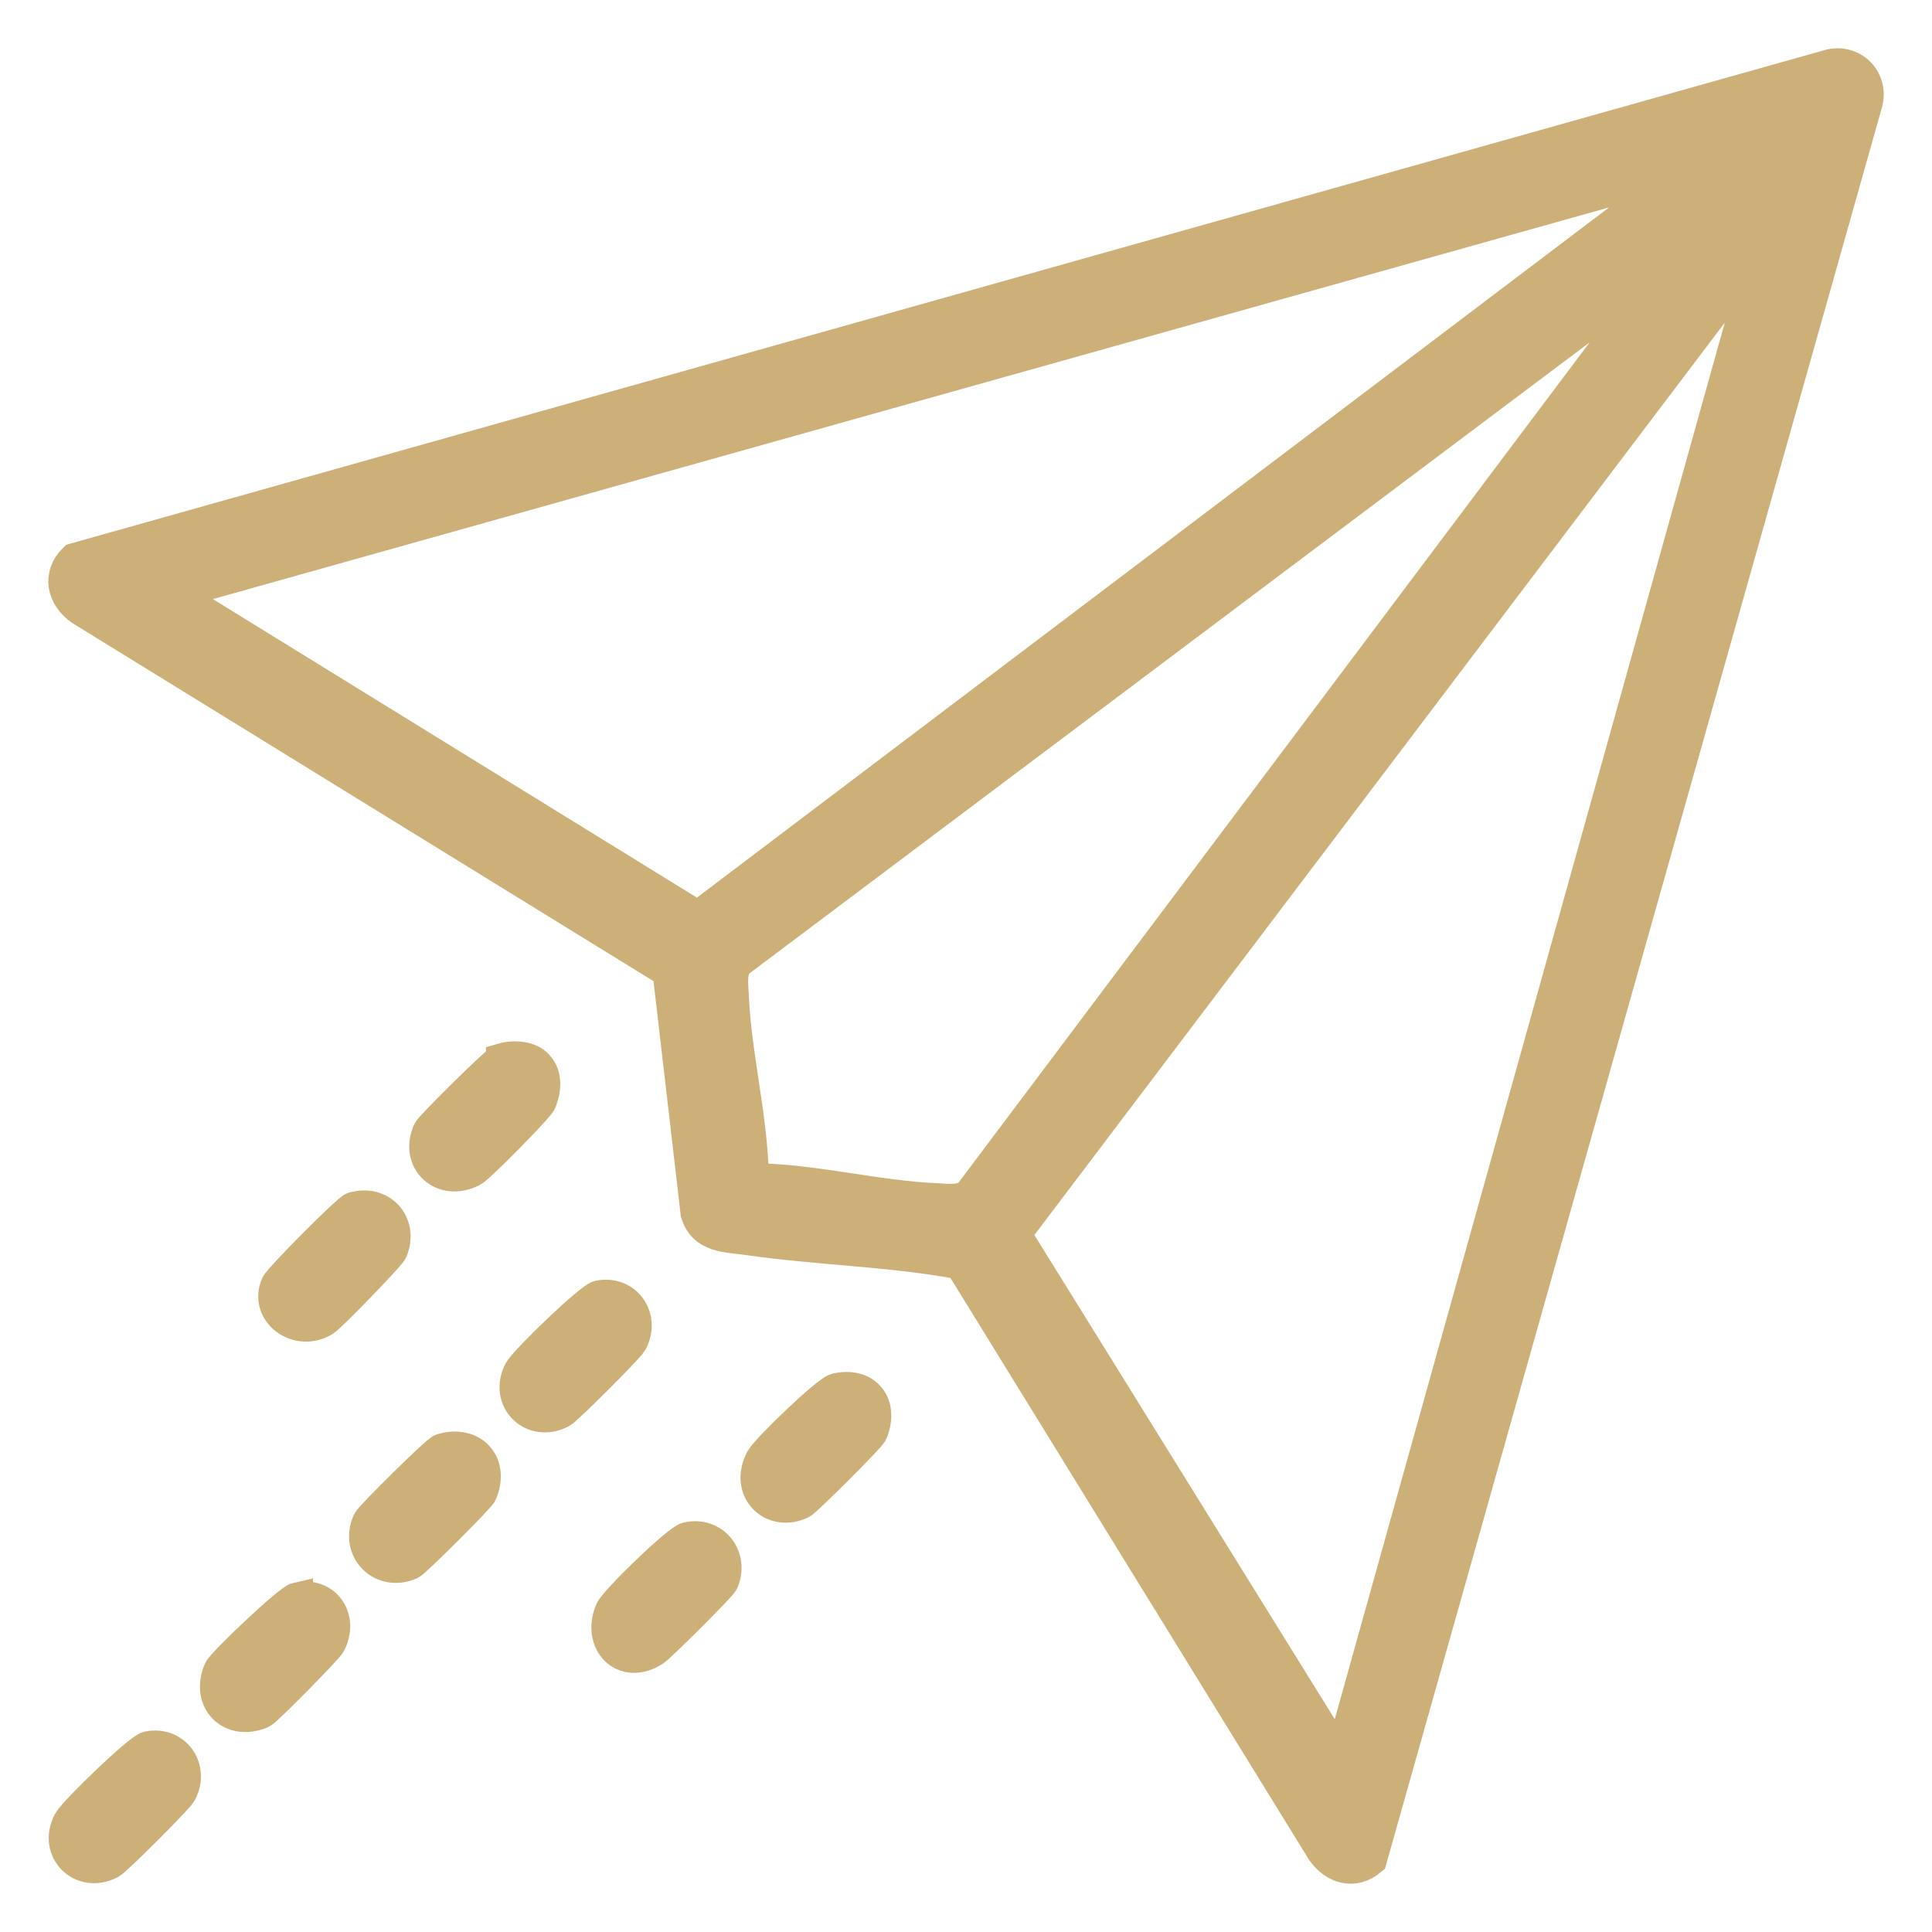 <?xml version="1.0" encoding="UTF-8"?> <svg xmlns="http://www.w3.org/2000/svg" width="30" height="30" viewBox="0 0 30 30" fill="none"><path d="M28.427 1.011C28.795 0.934 29.091 1.266 28.975 1.625L21.286 28.876C21.028 29.095 20.725 29.008 20.537 28.744L14.913 19.618C13.835 19.415 12.696 19.398 11.604 19.239C11.283 19.193 10.931 19.211 10.818 18.838L10.382 15.086L1.256 9.463C0.977 9.266 0.9 8.934 1.156 8.683L28.427 1.011ZM26.19 2.623L2.689 9.216L10.836 14.241L26.19 2.623ZM20.814 27.31L27.377 3.81L15.759 19.163L20.813 27.31H20.814ZM25.939 4.061L11.466 14.931C11.332 15.067 11.37 15.286 11.378 15.466C11.416 16.388 11.679 17.376 11.689 18.311C12.624 18.32 13.612 18.583 14.533 18.622C14.713 18.63 14.933 18.668 15.069 18.534L25.939 4.061Z" fill="#CDAF78" stroke="#CDAF78" stroke-width="0.5"></path><path d="M9.298 20.133C9.711 20.047 10.006 20.452 9.806 20.833C9.758 20.925 8.804 21.879 8.713 21.927C8.27 22.158 7.837 21.735 8.073 21.287C8.15 21.14 9.16 20.162 9.298 20.133Z" fill="#CDAF78" stroke="#CDAF78" stroke-width="0.5"></path><path d="M2.298 27.133C2.711 27.047 3.006 27.452 2.806 27.833C2.758 27.925 1.804 28.879 1.713 28.927C1.27 29.158 0.837 28.735 1.073 28.287C1.149 28.14 2.16 27.162 2.298 27.133Z" fill="#CDAF78" stroke="#CDAF78" stroke-width="0.5"></path><path d="M5.483 18.761C5.908 18.632 6.254 18.998 6.08 19.42C6.048 19.496 5.128 20.442 5.035 20.5C4.624 20.755 4.114 20.377 4.298 19.952C4.343 19.85 5.403 18.785 5.483 18.761Z" fill="#CDAF78" stroke="#CDAF78" stroke-width="0.5"></path><path d="M6.858 22.511C7.333 22.368 7.665 22.726 7.47 23.184C7.44 23.255 6.446 24.245 6.376 24.277C5.939 24.478 5.519 24.068 5.723 23.623C5.756 23.551 6.783 22.533 6.859 22.511H6.858Z" fill="#CDAF78" stroke="#CDAF78" stroke-width="0.5"></path><path d="M10.672 23.885C11.081 23.793 11.383 24.177 11.22 24.559C11.19 24.628 10.254 25.559 10.159 25.622C9.698 25.927 9.281 25.514 9.487 25.013C9.547 24.867 10.524 23.918 10.672 23.885Z" fill="#CDAF78" stroke="#CDAF78" stroke-width="0.5"></path><path d="M7.796 16.448C7.966 16.397 8.231 16.407 8.351 16.555C8.488 16.702 8.463 16.933 8.391 17.107C8.354 17.198 7.436 18.126 7.338 18.177C6.87 18.42 6.449 18.021 6.66 17.562C6.693 17.489 7.72 16.472 7.796 16.449V16.448Z" fill="#CDAF78" stroke="#CDAF78" stroke-width="0.5"></path><path d="M12.984 21.573C13.452 21.466 13.714 21.819 13.532 22.246C13.502 22.317 12.509 23.308 12.439 23.339C11.986 23.547 11.576 23.134 11.823 22.661C11.9 22.515 12.841 21.606 12.985 21.573H12.984Z" fill="#CDAF78" stroke="#CDAF78" stroke-width="0.5"></path><path d="M4.61 24.823C5.045 24.724 5.325 25.125 5.119 25.521C5.078 25.6 4.133 26.56 4.063 26.59C3.587 26.792 3.208 26.408 3.41 25.936C3.455 25.828 4.486 24.85 4.61 24.822V24.823Z" fill="#CDAF78" stroke="#CDAF78" stroke-width="0.5"></path></svg> 